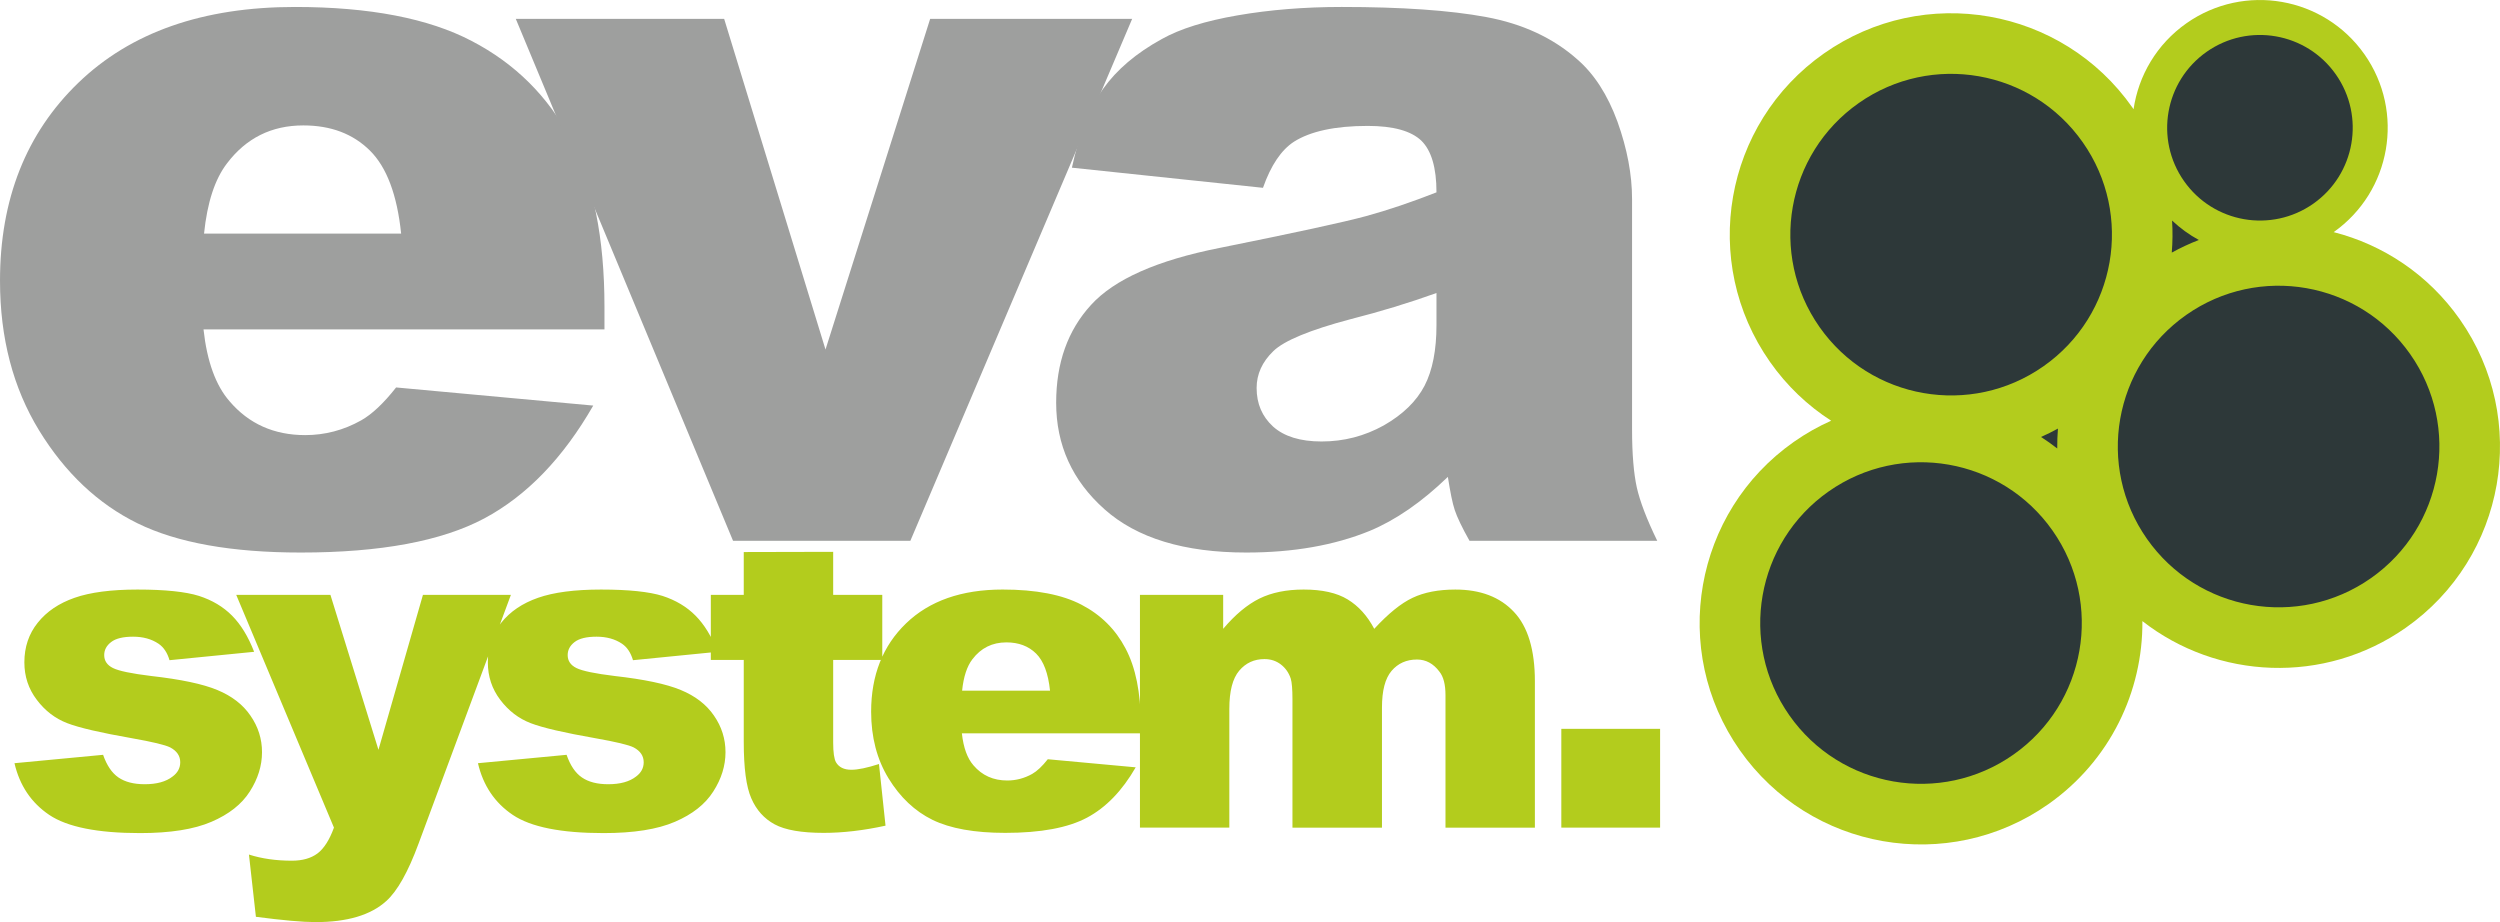 <?xml version="1.0" encoding="UTF-8"?>
<!DOCTYPE svg PUBLIC "-//W3C//DTD SVG 1.1//EN" "http://www.w3.org/Graphics/SVG/1.1/DTD/svg11.dtd">
<!-- Creator: CorelDRAW 2020 (64-Bit) -->
<svg xmlns="http://www.w3.org/2000/svg" xml:space="preserve" width="66.293mm" height="24.452mm" version="1.1" style="shape-rendering:geometricPrecision; text-rendering:geometricPrecision; image-rendering:optimizeQuality; fill-rule:evenodd; clip-rule:evenodd"
viewBox="0 0 7721.61 2848.05"
 xmlns:xlink="http://www.w3.org/1999/xlink"
 xmlns:xodm="http://www.corel.com/coreldraw/odm/2003">
 <defs>
  <style type="text/css">
   <![CDATA[
    .fil1 {fill:#9E9F9E;fill-rule:nonzero}
    .fil0 {fill:#B3CC1D;fill-rule:nonzero}
    .fil2 {fill:#2D3839;fill-rule:nonzero}
   ]]>
  </style>
 </defs>
 <g id="Слой_x0020_1">
  <g id="_1862892332288">
   <path class="fil0" d="M5540.57 1364.73c36.92,-25.88 75.43,-47.58 115.2,-65.3 -72.16,-46.49 -136.77,-107.33 -188.99,-181.83 -216.98,-309.07 -142.32,-735.56 166.71,-952.51 309.04,-217.02 735.61,-142.28 952.59,166.76l3.77 5.42c15.1,-103.47 71.18,-200.74 163.52,-265.58 178.48,-125.24 424.46,-82.14 549.75,96.22 124.97,178.07 82.28,423.58 -95.25,548.99 152.4,39.03 292.16,130.52 389.6,269.35 216.93,309.06 142.21,735.55 -166.7,952.51 -252.37,177.13 -582.81,159.84 -813.68,-20.41 1.76,217.1 -99.72,431.46 -290.82,565.64 -309.15,216.98 -735.53,142.3 -952.53,-166.77 -217.02,-309.06 -142.31,-735.51 166.84,-952.5z"/>
   <path class="fil1" d="M1866.98 1017.42l-1238.4 0c10.91,99.47 37.88,173.06 80.3,221.76 59.61,70 137.8,104.7 233.73,104.7 60.59,0 118.63,-15.04 173.04,-45.62 33.71,-19.16 69.44,-52.85 107.78,-101.59l608.9 55.99c-93.25,162.21 -205.21,278.3 -336.87,348.72 -131.62,69.94 -320.29,105.2 -566.32,105.2 -213.48,0 -381.33,-30.02 -504.2,-90.19 -122.31,-60.06 -223.82,-155.94 -304.21,-287.04 -80.18,-131.06 -120.72,-284.96 -120.72,-462.17 0,-251.85 80.86,-455.96 241.94,-611.46 161.73,-156.01 384.51,-234.23 668.99,-234.23 230.67,0 413,35.3 546.18,105.21 133.59,69.48 235.82,171 305.2,303.18 70,132.59 104.65,305.12 104.65,517.63l0 69.91zm-627.98 -295.87c-12.43,-119.63 -44.58,-205.21 -96.42,-256.49 -52.37,-51.81 -120.66,-77.71 -205.71,-77.71 -98.49,0 -176.71,39.33 -235.67,117.13 -37.42,48.66 -61.12,120.73 -71,217.08l608.8 0z"/>
   <polygon class="fil1" points="1593.1,58.3 2236.69,58.3 2549.69,1079.6 2872.92,58.3 3496.81,58.3 2811.78,1670.32 2264.12,1670.32 "/>
   <path class="fil1" d="M3900.9 580.08l-590.19 -62.18c22.34,-103.06 54.51,-184.49 96.37,-243.51 42.04,-59.09 102.15,-110.4 181.42,-153.88 56.43,-31.65 134.68,-55.99 233.71,-73.05 98.9,-17.17 206.18,-25.97 321.68,-25.97 184.95,0 334.32,10.34 446.15,31.09 112.46,20.76 206.3,64.3 280.87,130.12 52.89,45.57 94.35,109.84 124.9,193.22 30.03,83.96 45.04,163.27 45.04,239.42l0 711.92c0,75.66 5.21,135.26 14.63,178.3 9.75,43.04 30.53,97.97 63.14,164.77l-579.85 0c-23.34,-41.48 -38.33,-73.07 -45.54,-94.85 -7.3,-21.76 -13.95,-55.93 -21.32,-102.59 -80.89,78.21 -161.61,133.68 -241.5,166.88 -109.27,44.6 -236.24,66.82 -380.77,66.82 -192.16,0 -338.35,-44.56 -438.29,-133.7 -99.59,-88.57 -149.25,-198.43 -149.25,-328.99 0,-122.81 35.62,-223.34 107.68,-302.09 72.12,-79.27 204.11,-137.83 397.56,-176.15 232.02,-46.7 382.39,-79.31 451.18,-97.97 68.5,-18.64 141.45,-43.52 218.25,-73.57 0,-76.21 -15.67,-129.06 -46.72,-159.61 -31.5,-30.09 -86.55,-45.62 -165.77,-45.62 -100.94,0 -176.71,16.62 -227.51,48.71 -39.33,25.38 -71.5,73.07 -95.88,142.49zm535.89 324.92c-85.07,30.51 -173.6,57.49 -265.42,80.83 -125.32,33.18 -205.15,66.3 -238.32,98.45 -34.79,33.62 -51.79,71.5 -51.79,114.01 0,48.72 16.99,88.1 50.75,119.13 34.21,30.64 84.05,46.12 149.75,46.12 68.94,0 132.62,-16.56 192.26,-49.65 59.14,-33.77 100.97,-74.71 125.9,-122.41 24.88,-48.13 36.86,-110.86 36.86,-187.52l0 -98.97z"/>
   <path class="fil0" d="M44.72 2357.24l273.71 -25.9c11.36,32.59 27.08,55.97 47.24,69.83 20.49,14.07 47.51,21.01 81.39,21.01 36.98,0 65.62,-7.85 85.99,-23.78 15.77,-11.59 23.63,-26.37 23.63,-43.95 0,-19.87 -10.48,-35.12 -31.03,-45.98 -15.07,-7.62 -54.49,-17.13 -118.54,-28.43 -95.73,-16.84 -162.21,-32.09 -199.38,-46.43 -37.21,-14.3 -68.62,-38.32 -94.02,-72.09 -25.73,-33.73 -38.45,-72.33 -38.45,-115.81 0,-47.34 13.86,-88.28 41.36,-122.45 27.52,-34.44 65.47,-60.09 113.72,-76.92 48.24,-16.9 113.04,-25.46 194.34,-25.46 85.69,0 149.02,6.77 189.85,19.63 40.95,13.22 74.95,33.53 102.21,61.02 27.26,27.47 49.96,64.71 68.15,111.63l-261.35 25.9c-6.8,-23.11 -17.98,-40.03 -33.96,-50.9 -21.7,-14.51 -47.72,-21.69 -78.52,-21.69 -30.99,0 -53.89,5.56 -67.91,16.66 -14.4,11.08 -21.32,24.44 -21.32,40.16 0,17.81 9.04,31.02 27.08,40 18.02,9.04 57.32,17.13 117.8,24.55 91.53,10.33 159.74,24.69 204.24,43.19 44.83,18.48 79.1,44.8 102.59,79.22 23.81,34.26 35.71,71.88 35.71,113.04 0,41.59 -12.58,82.07 -37.68,121.31 -25,39.32 -64.5,70.44 -118.38,93.55 -54.16,23.37 -127.55,34.94 -220.51,34.94 -131.18,0 -224.79,-18.73 -280.57,-56.18 -55.55,-37.41 -91.41,-90.81 -107.41,-159.67zm684.86 -519.99l290.96 0 148.37 478.63 137.42 -478.63 271.65 0 -285.23 768.38c-32.29,87.6 -65.67,146.77 -99.61,177.24 -47.84,43.48 -120.58,65.17 -218.64,65.17 -39.71,0 -100.94,-5.53 -184.13,-16.39l-21.49 -192.26c39.51,12.68 83.86,18.95 132.59,18.95 32.42,0 58.73,-7.36 78.83,-22.19 20.08,-15.05 37.16,-41.61 51.13,-79.96l-301.85 -718.95zm746.65 519.99l273.74 -25.9c11.27,32.59 26.93,55.97 47.24,69.83 20.46,14.07 47.43,21.01 81.37,21.01 36.97,0 65.65,-7.85 86.04,-23.78 15.69,-11.59 23.53,-26.37 23.53,-43.95 0,-19.87 -10.42,-35.12 -30.97,-45.98 -15.05,-7.62 -54.58,-17.13 -118.55,-28.43 -95.73,-16.84 -162.17,-32.09 -199.41,-46.43 -37.2,-14.3 -68.67,-38.32 -94.11,-72.09 -25.64,-33.73 -38.32,-72.33 -38.32,-115.81 0,-47.34 13.86,-88.28 41.44,-122.45 27.44,-34.44 65.38,-60.09 113.63,-76.92 48.27,-16.9 112.98,-25.46 194.38,-25.46 85.66,0 149.03,6.77 189.98,19.63 40.77,13.22 74.8,33.53 102.06,61.02 27.29,27.47 49.93,64.71 68.15,111.63l-261.35 25.9c-6.85,-23.11 -17.98,-40.03 -33.96,-50.9 -21.76,-14.51 -47.78,-21.69 -78.52,-21.69 -31.02,0 -53.87,5.56 -68.06,16.66 -14.27,11.08 -21.19,24.44 -21.19,40.16 0,17.81 8.97,31.02 27.02,40 18.14,9.04 57.36,17.13 117.9,24.55 91.52,10.33 159.67,24.69 204.21,43.19 44.89,18.48 79.16,44.8 102.71,79.22 23.78,34.26 35.62,71.88 35.62,113.04 0,41.59 -12.51,82.07 -37.74,121.31 -24.94,39.32 -64.47,70.44 -118.34,93.55 -54.05,23.37 -127.55,34.94 -220.46,34.94 -131.27,0 -224.82,-18.73 -280.45,-56.18 -55.68,-37.41 -91.53,-90.81 -107.6,-159.67zm1097.14 -652.84l0 132.85 151.66 0 0 201.06 -151.66 0 0 255.11c0,30.76 3.01,51.1 8.77,61.02 9,15.28 24.76,23.07 47.31,23.07 20.45,0 48.8,-5.94 85.39,-17.75l20.23 190.4c-68.07,14.84 -131.62,22.26 -190.88,22.26 -68.58,0 -119.19,-8.83 -151.57,-26.35 -32.53,-17.58 -56.57,-44.42 -72.06,-80.28 -15.81,-35.79 -23.37,-94 -23.37,-174.48l0 -253.01 -101.71 0 0 -201.06 101.71 0 0 -132.2 276.18 -0.65zm949.83 560.58l-552.31 0c4.83,44.4 16.84,77.22 35.85,98.95 26.59,31.17 61.46,46.74 104.27,46.74 27,0 52.87,-6.74 77.13,-20.37 15.07,-8.6 30.94,-23.55 48.07,-45.3l271.56 24.98c-41.61,72.33 -91.62,124.06 -150.35,155.46 -58.6,31.24 -142.71,46.99 -252.51,46.99 -95.08,0 -170,-13.49 -224.81,-40.24 -54.52,-26.81 -99.91,-69.59 -135.63,-128.02 -35.82,-58.53 -53.84,-127.15 -53.84,-206.15 0,-112.27 36,-203.36 107.89,-272.68 72.09,-69.52 171.44,-104.47 298.28,-104.47 102.83,0 184.16,15.75 243.6,46.92 59.69,30.99 105.2,76.25 136.09,135.21 31.26,59.11 46.68,136.09 46.68,230.88l0 31.11zm-280.07 -131.87c-5.57,-53.43 -19.87,-91.52 -42.92,-114.43 -23.38,-23.11 -53.96,-34.62 -91.88,-34.62 -43.77,0 -78.71,17.48 -105.03,52.19 -16.69,21.72 -27.27,53.91 -31.7,96.85l271.53 0zm277.71 -295.85l257.08 0 0 104.95c37.2,-43.95 74.38,-74.86 112.1,-93.55 37.7,-18.54 83.28,-27.78 136.56,-27.78 57.32,0 102.69,10.21 135.86,30.52 33.46,20.37 60.81,50.57 82.05,90.82 43.33,-46.95 82.74,-79.04 118.57,-95.87 35.62,-16.9 79.57,-25.46 131.93,-25.46 77.25,0 137.59,22.84 180.81,68.85 43.39,45.78 64.88,117.45 64.88,214.96l0 451.53 -276.12 0 0 -409.5c0,-32.53 -6.24,-56.88 -18.93,-72.56 -18.54,-24.73 -41.65,-37.18 -69.15,-37.18 -32.35,0 -58.69,11.78 -78.56,35.14 -19.87,23.49 -29.56,61.21 -29.56,113.23l0 370.87 -276.47 0 0 -396.14c0,-31.59 -1.77,-52.87 -5.28,-64.2 -5.94,-18.02 -16.16,-32.59 -30.53,-43.66 -14.45,-11.12 -31.46,-16.61 -50.75,-16.61 -31.67,0 -57.61,11.99 -77.83,35.75 -20.46,24.11 -30.59,63.32 -30.59,117.86l0 366.99 -276.06 0 0 -718.95z"/>
   <polygon class="fil0" points="4822.38,2251.09 5127.45,2251.09 5127.45,2556.2 4822.38,2556.2 "/>
   <path class="fil2" d="M5647.99 1517.89c224.54,-157.58 534.17,-103.38 691.81,121.14 157.49,224.5 103.38,534.17 -121.17,691.75 -224.49,157.6 -534.23,103.38 -691.75,-121.14 -157.6,-224.4 -103.33,-534.17 121.11,-691.75zm93.05 -1199.6c224.39,-157.6 534.2,-103.35 691.8,121.14 157.62,224.43 103.38,534.2 -121.16,691.75 -224.46,157.6 -534.21,103.41 -691.78,-121.11 -157.58,-224.52 -103.3,-534.2 121.14,-691.78zm1011.44 654.4c224.46,-157.62 534.27,-103.36 691.79,121.14 157.6,224.45 103.29,534.2 -121.17,691.78 -224.49,157.58 -534.23,103.33 -691.84,-121.17 -157.52,-224.43 -103.27,-534.17 121.22,-691.74zm-396.23 351c-17.13,9.46 -34.58,18.11 -52.19,25.94 17.11,11.07 33.8,22.9 50.02,35.54 -0.17,-20.56 0.56,-41.07 2.18,-61.48zm459.29 -1163.66c129.46,-90.9 308.23,-59.61 399.14,69.91 90.96,129.56 59.64,308.34 -69.83,399.27 -129.52,90.9 -308.3,59.61 -399.2,-69.94 -90.93,-129.53 -59.71,-308.24 69.89,-399.23zm-106.8 521.16c2.12,33.09 1.82,66.15 -0.94,99.03 27.31,-15.05 55.26,-28.06 83.65,-39.01 -29.67,-16.13 -57.42,-36.18 -82.71,-60.02z"/>
  </g>
 </g>
</svg>
